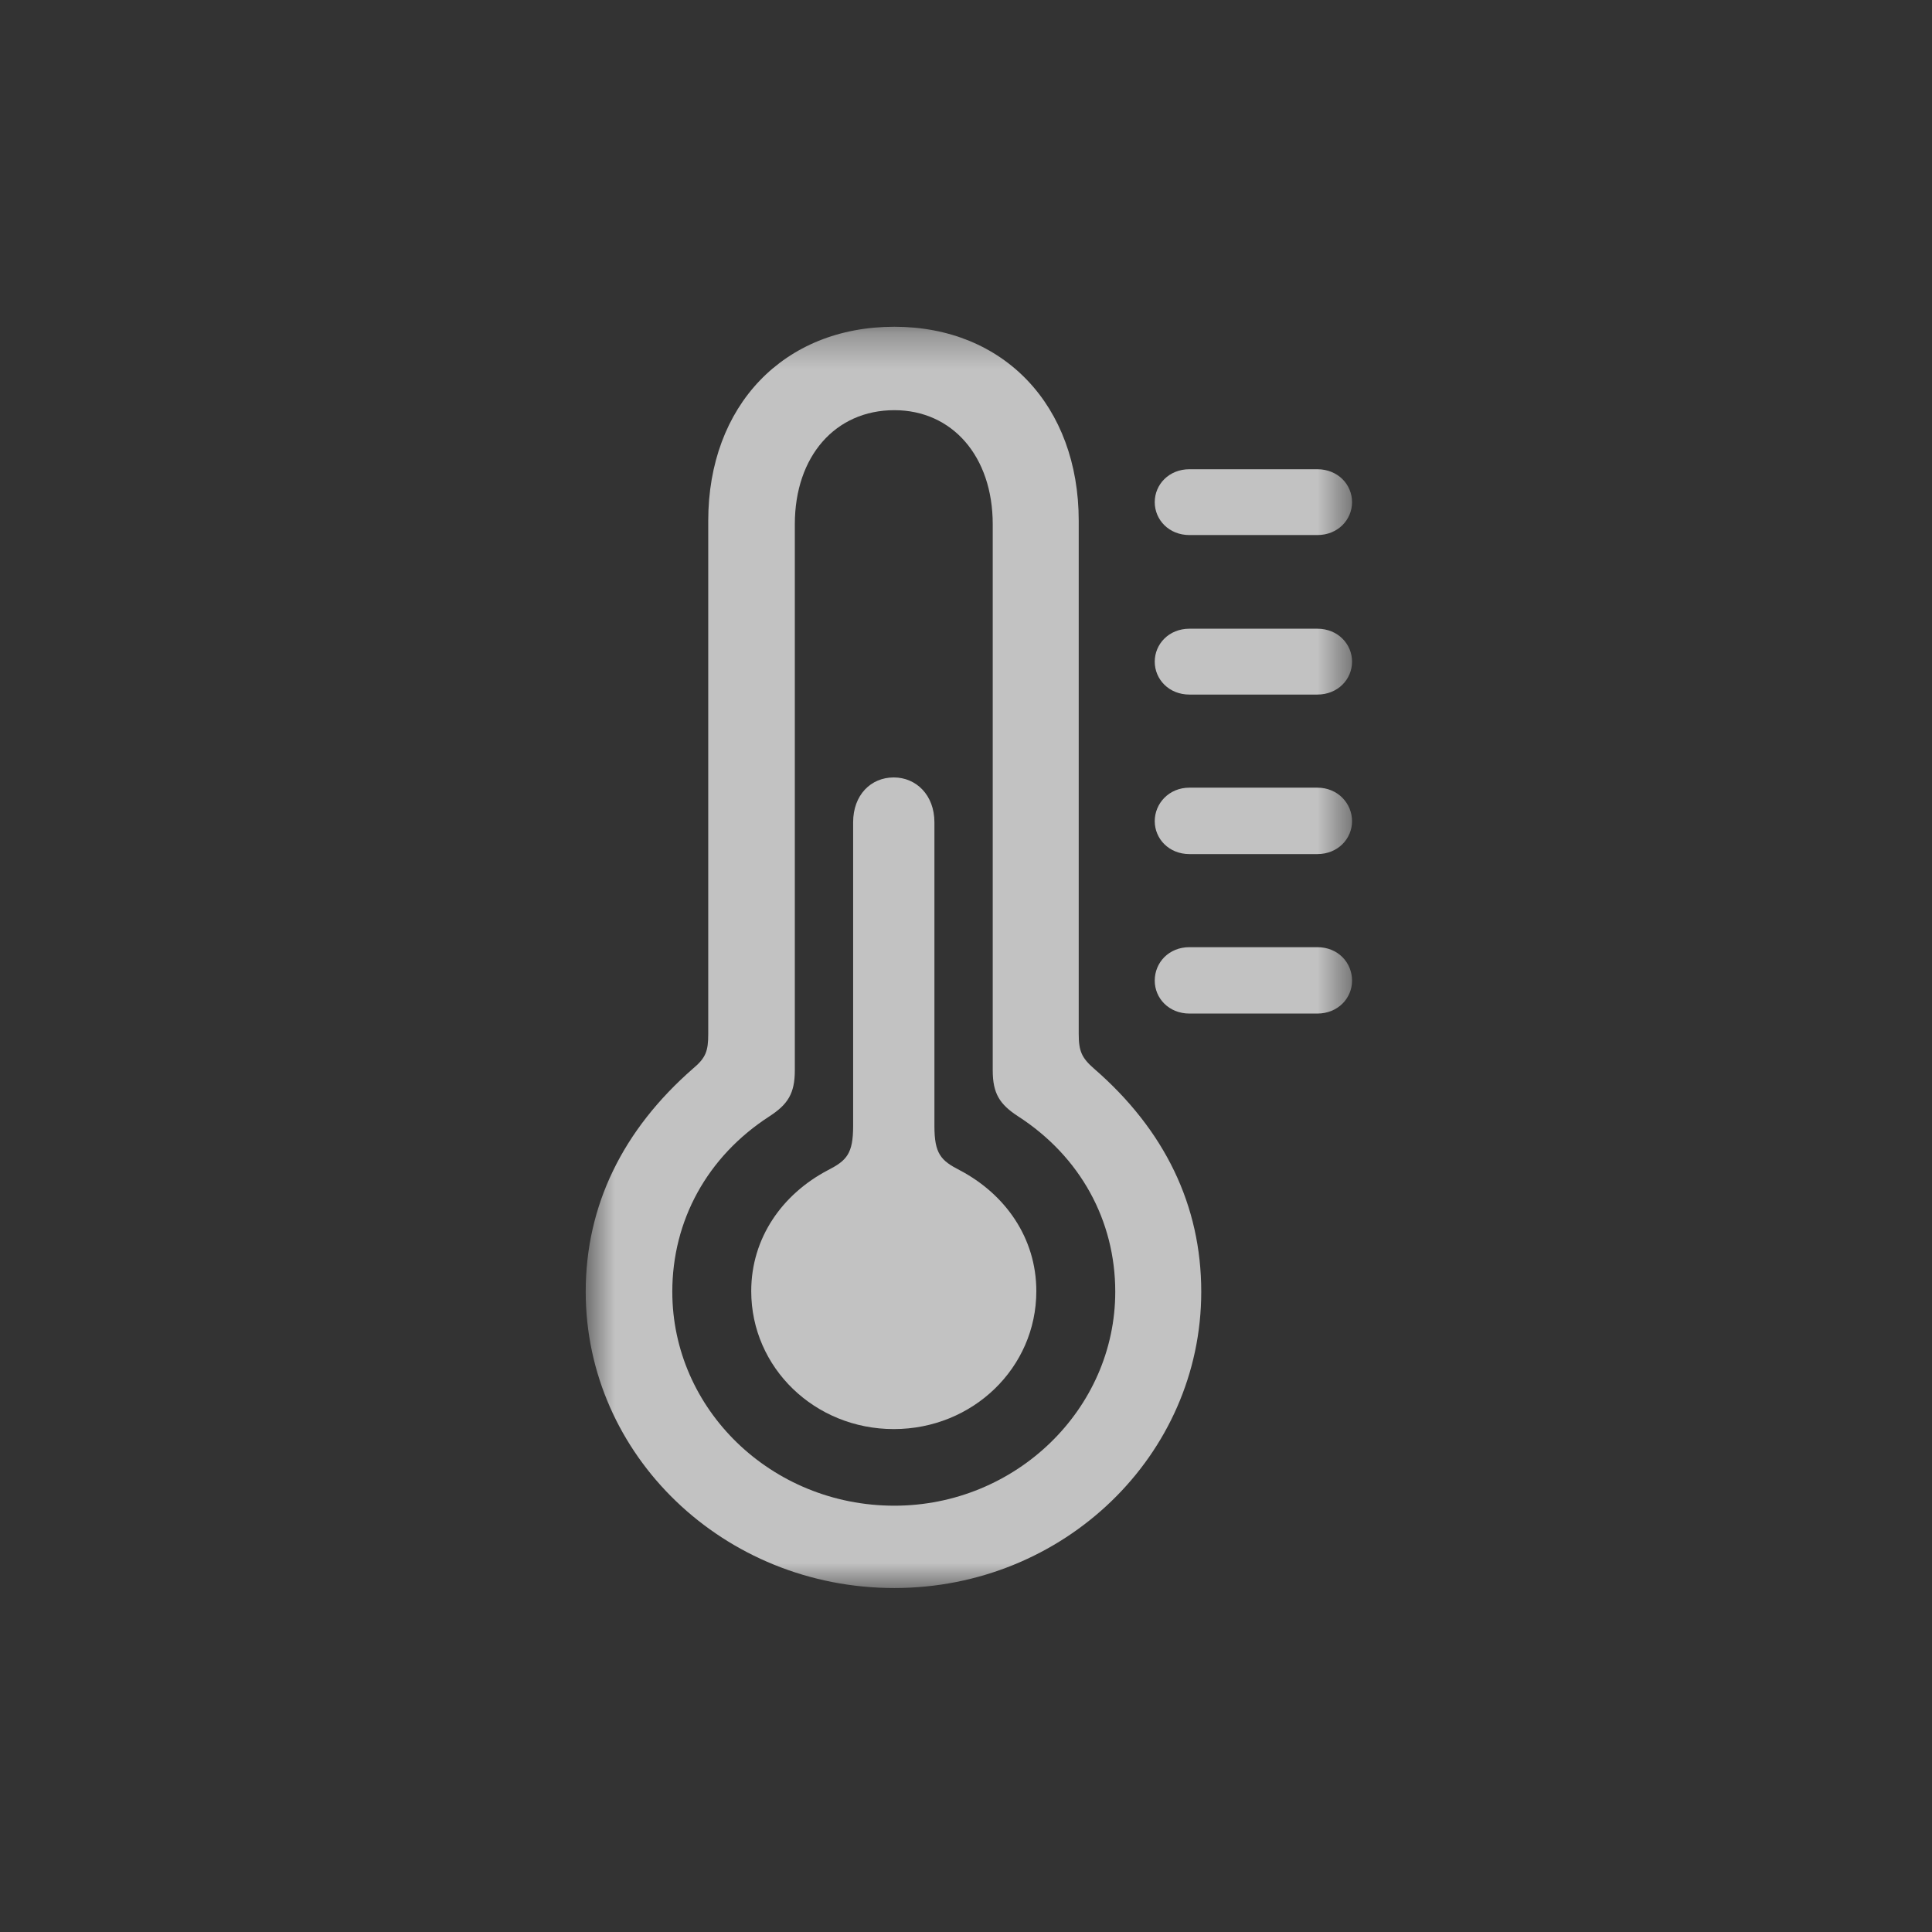 <svg width="55" height="55" viewBox="0 0 55 55" fill="none" xmlns="http://www.w3.org/2000/svg">
<rect x="0" y="0" width="55" height="55" fill="#333333" stroke="none"/>
<mask id="mask0_1828_596" style="mask-type:luminance" maskUnits="userSpaceOnUse" x="16" y="9" width="23" height="37">
<path d="M38.49 9.302L16.674 9.302L16.674 45.256L38.49 45.256L38.49 9.302Z" fill="white"/>
</mask>
<g mask="url(#mask0_1828_596)">
<path d="M33.862 15.232L37.501 15.232C38.088 15.232 38.49 14.796 38.49 14.295C38.49 13.794 38.088 13.358 37.501 13.358L33.862 13.358C33.275 13.358 32.873 13.794 32.873 14.295C32.873 14.796 33.275 15.232 33.862 15.232ZM33.862 19.773L37.501 19.773C38.088 19.773 38.49 19.337 38.49 18.836C38.49 18.335 38.088 17.898 37.501 17.898L33.862 17.898C33.275 17.898 32.873 18.335 32.873 18.836C32.873 19.337 33.275 19.773 33.862 19.773ZM33.862 24.314L37.501 24.314C38.088 24.314 38.49 23.877 38.49 23.376C38.49 22.875 38.088 22.423 37.501 22.423L33.862 22.423C33.275 22.423 32.873 22.875 32.873 23.376C32.873 23.877 33.275 24.314 33.862 24.314ZM33.862 28.854L37.501 28.854C38.088 28.854 38.49 28.418 38.49 27.917C38.49 27.4 38.088 26.964 37.501 26.964L33.862 26.964C33.275 26.964 32.873 27.4 32.873 27.917C32.873 28.418 33.275 28.854 33.862 28.854Z" fill="white" fill-opacity="0.7"/>
<path d="M25.46 45.208C30.29 45.208 34.197 41.426 34.197 36.773C34.197 34.316 33.157 32.167 31.145 30.422C30.793 30.115 30.709 29.921 30.709 29.436L30.709 14.828C30.709 11.548 28.579 9.302 25.46 9.302C22.308 9.302 20.162 11.548 20.162 14.828L20.162 29.436C20.162 29.921 20.094 30.115 19.726 30.422C17.73 32.167 16.674 34.316 16.674 36.773C16.674 41.426 20.598 45.208 25.46 45.208ZM25.46 42.864C21.956 42.864 19.139 40.118 19.139 36.773C19.139 34.753 20.128 32.927 21.905 31.779C22.425 31.44 22.627 31.133 22.627 30.471L22.627 14.925C22.627 12.986 23.784 11.677 25.46 11.677C27.104 11.677 28.261 12.986 28.261 14.925L28.261 30.471C28.261 31.133 28.462 31.44 28.982 31.779C30.76 32.927 31.749 34.753 31.749 36.773C31.749 40.118 28.915 42.864 25.46 42.864Z" fill="white" fill-opacity="0.7"/>
<path d="M25.444 40.683C27.691 40.683 29.502 38.938 29.502 36.756C29.502 35.237 28.613 33.993 27.322 33.314C26.785 33.039 26.601 32.846 26.601 32.054L26.601 23.409C26.601 22.633 26.081 22.132 25.444 22.132C24.79 22.132 24.287 22.633 24.287 23.409L24.287 32.054C24.287 32.846 24.102 33.039 23.566 33.314C22.274 33.993 21.386 35.237 21.386 36.756C21.386 38.938 23.197 40.683 25.444 40.683Z" fill="white" fill-opacity="0.7"/>
</g>
</svg>

